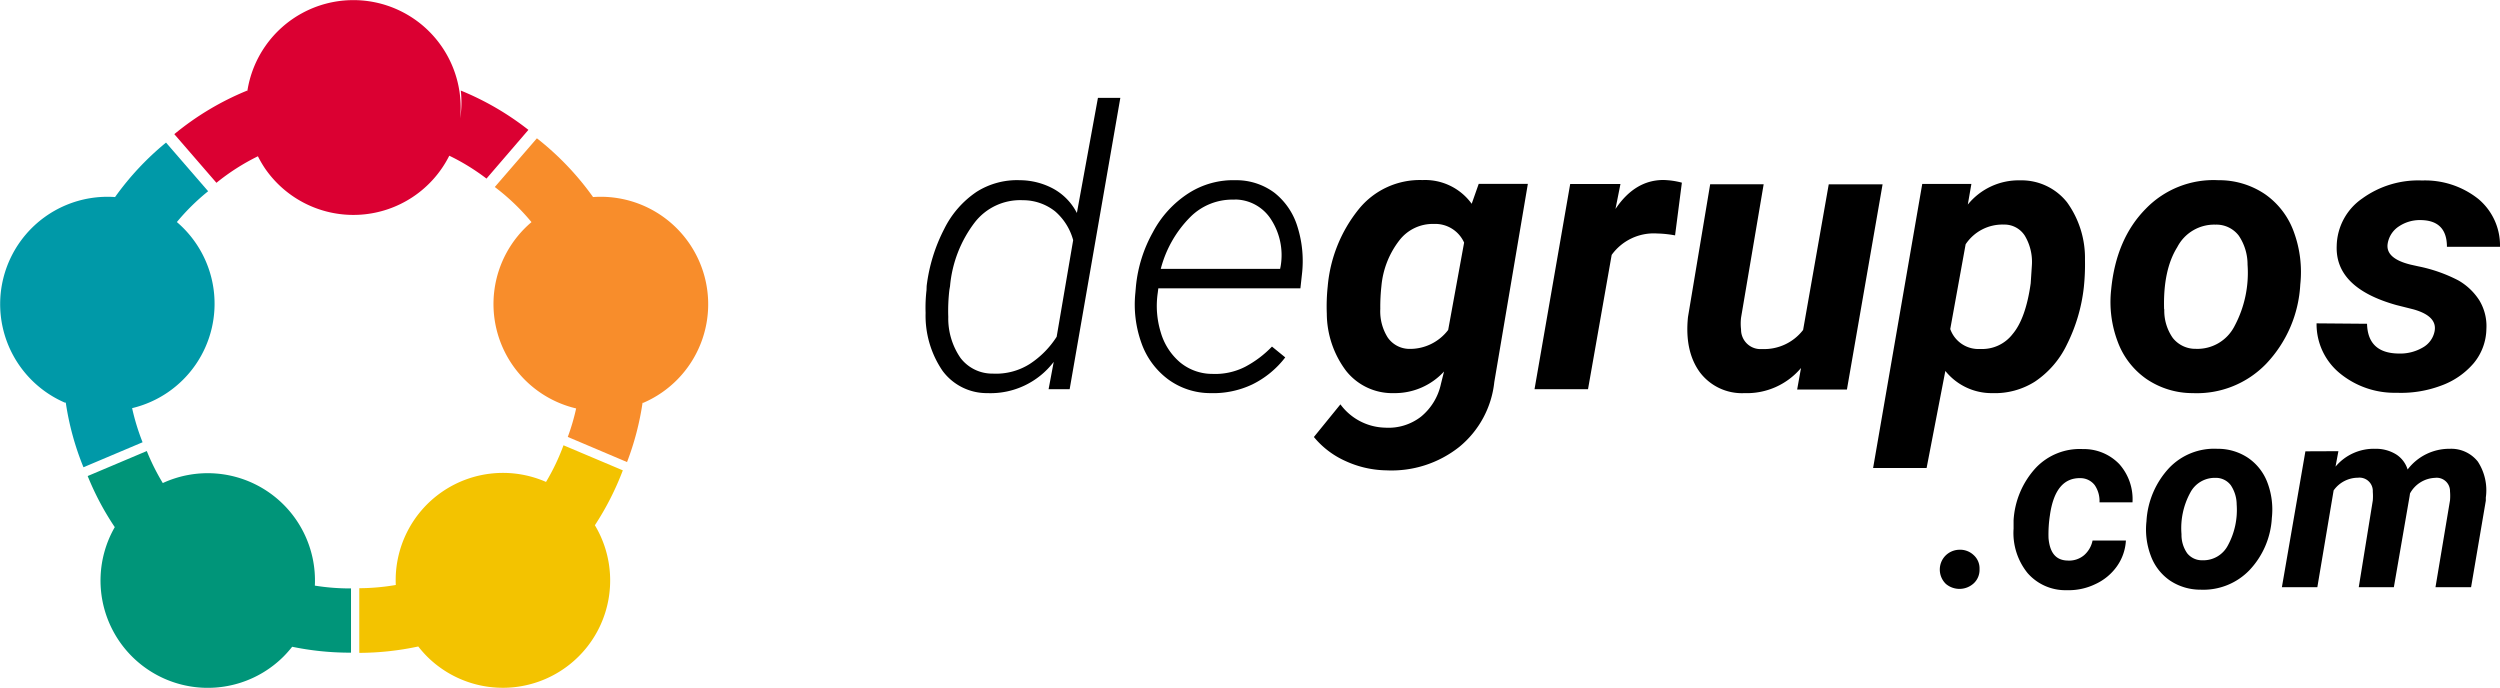 <svg xmlns="http://www.w3.org/2000/svg" viewBox="0 0 356.12 97.96"><defs><style>.cls-1{fill:#db0032;}.cls-2{fill:#009579;}.cls-3{fill:#0099a8;}.cls-4{fill:#f88d2b;}.cls-5{fill:#f3c300;}</style></defs><title>Asset 10</title><g id="Layer_2" data-name="Layer 2"><g id="Capa_1" data-name="Capa 1"><path class="cls-1" d="M75.27,18.5a40.21,40.21,0,0,0-9.63-5.6,15.81,15.81,0,0,1,.09,1.69,14.19,14.19,0,0,1-.18,2.27,15.8,15.8,0,0,0,0-3,15.09,15.09,0,0,0-.25-1.66,15.28,15.28,0,0,0-30.08.87c0-.06,0-.11,0-.17a40.12,40.12,0,0,0-10.39,6.21l6,6.93a31.1,31.1,0,0,1,5.91-3.78,15.57,15.57,0,0,0,1,1.72A15.28,15.28,0,0,0,64,22.18a30.91,30.91,0,0,1,5.3,3.26Z"/><path class="cls-2" d="M49.85,83.82a31.25,31.25,0,0,1-5-.4A15.28,15.28,0,0,0,23.19,68.81a31.3,31.3,0,0,1-2.28-4.56l-8.42,3.56a39.58,39.58,0,0,0,3.86,7.28,15.28,15.28,0,0,0,24.07,18.4,16.92,16.92,0,0,0,1.2-1.36,40.59,40.59,0,0,0,8.23.84H50V83.82Z"/><path class="cls-3" d="M25.17,31.66a31.2,31.2,0,0,1,4.48-4.42l-6-6.93a40.17,40.17,0,0,0-7.26,7.76A15.29,15.29,0,0,0,9.23,57.35l.14,0a39.56,39.56,0,0,0,2.52,9.21l8.42-3.56a31.8,31.8,0,0,1-1.49-4.86,15.29,15.29,0,0,0,6.35-26.53Z"/><path class="cls-4" d="M99.62,37.26a15.31,15.31,0,0,0-15.14-9.19,40.5,40.5,0,0,0-8-8.37l-6,6.94a31,31,0,0,1,5.23,5,15.28,15.28,0,0,0,6.36,26.54,30.6,30.6,0,0,1-1.19,4.06l8.44,3.58a39.69,39.69,0,0,0,2.21-8.44l.11,0A15.29,15.29,0,0,0,99.62,37.26Z"/><path class="cls-5" d="M88.72,67l-8.45-3.57a30.87,30.87,0,0,1-2.49,5.22,15.28,15.28,0,0,0-21.4,14.68,31.82,31.82,0,0,1-5.2.46V93a40.78,40.78,0,0,0,8.4-.91,16.75,16.75,0,0,0,1.26,1.43,15.29,15.29,0,0,0,23.9-18.7A40.58,40.58,0,0,0,88.72,67Z"/><path d="M132,40.74a23.91,23.91,0,0,1,2.51-8.14,13.63,13.63,0,0,1,4.63-5.29,10.77,10.77,0,0,1,6.15-1.64,10.15,10.15,0,0,1,4.73,1.2,8.21,8.21,0,0,1,3.38,3.47l3-16.4h3.19l-7.22,41.5h-3l.73-3.89A11.32,11.32,0,0,1,140.66,56a7.84,7.84,0,0,1-6.39-3.17,13.92,13.92,0,0,1-2.42-8.26,21.62,21.62,0,0,1,.13-3.24Zm3.24.54a25.34,25.34,0,0,0-.16,3.86A9.9,9.9,0,0,0,136.83,51a5.68,5.68,0,0,0,4.58,2.22,9,9,0,0,0,5.27-1.37,12.92,12.92,0,0,0,3.84-3.88l2.35-13.76a8.27,8.27,0,0,0-2.58-4.11,7.36,7.36,0,0,0-4.58-1.58,8.19,8.19,0,0,0-6.85,3.15,17.48,17.48,0,0,0-3.53,9.1Z"/><path d="M172.43,56a10.16,10.16,0,0,1-6.08-2,11,11,0,0,1-3.77-5.18,16.21,16.21,0,0,1-.85-7.1l.08-.92a19.66,19.66,0,0,1,2.41-7.71,14.82,14.82,0,0,1,5.13-5.59A11.78,11.78,0,0,1,176,25.67a9.07,9.07,0,0,1,5.53,1.78,9.77,9.77,0,0,1,3.28,4.81,16.28,16.28,0,0,1,.65,6.81l-.22,2H165l-.08.65a12.8,12.8,0,0,0,.43,5.63,8.8,8.8,0,0,0,2.75,4.27,7.21,7.21,0,0,0,4.58,1.64,9.4,9.4,0,0,0,4.67-1,15,15,0,0,0,3.84-2.89l1.89,1.54a13.27,13.27,0,0,1-4.69,3.85A13,13,0,0,1,172.43,56Zm3.41-27.56a8.45,8.45,0,0,0-6.3,2.49,16.2,16.2,0,0,0-4.19,7.37l17,0,.08-.4a9.37,9.37,0,0,0-1.35-6.61A6.13,6.13,0,0,0,175.84,28.42Z"/><path d="M189.13,40.8a20.27,20.27,0,0,1,4.42-11,11.2,11.2,0,0,1,9.09-4.15,8.19,8.19,0,0,1,7,3.38l1-2.84,7,0-4.78,28.23a13.82,13.82,0,0,1-5,9.25A15.52,15.52,0,0,1,197.48,67a14.43,14.43,0,0,1-5.78-1.31,12.36,12.36,0,0,1-4.54-3.44l3.78-4.65a8.14,8.14,0,0,0,6.38,3.32,7.55,7.55,0,0,0,5.08-1.55,8.26,8.26,0,0,0,2.86-4.69l.44-1.76A9.52,9.52,0,0,1,198.54,56a8.39,8.39,0,0,1-6.79-3.17A13.67,13.67,0,0,1,189,44.69,26.9,26.9,0,0,1,189.13,40.8ZM196.62,44a7,7,0,0,0,1.06,4.08,3.78,3.78,0,0,0,3.1,1.62A6.83,6.83,0,0,0,206.29,47l2.27-12.44a4.5,4.5,0,0,0-4.3-2.66,6,6,0,0,0-4.94,2.36,12.43,12.43,0,0,0-2.54,6.49A27.2,27.2,0,0,0,196.62,44Z"/><path d="M238.61,33.53a15.79,15.79,0,0,0-2.57-.27,7.39,7.39,0,0,0-6.46,3.05l-3.37,19.13h-7.62l5.08-29.23,7.16,0-.71,3.56q2.76-4.12,6.81-4.13a11.24,11.24,0,0,1,2.65.38Z"/><path d="M256.55,52.42A10.08,10.08,0,0,1,248.5,56a7.5,7.5,0,0,1-6.38-3c-1.44-2-2-4.6-1.67-7.84l3.16-18.91h7.62l-3.22,19a7.31,7.31,0,0,0,0,1.68,2.77,2.77,0,0,0,3,2.79A7,7,0,0,0,256.85,47l3.65-20.74h7.67l-5.08,29.23H256Z"/><path d="M296.84,40.9a24.09,24.09,0,0,1-2.41,8.17,13.19,13.19,0,0,1-4.56,5.29A10.64,10.64,0,0,1,283.82,56a8.46,8.46,0,0,1-6.71-3.16l-2.67,13.83h-7.62l7-40.47,7,0-.51,2.94a9.33,9.33,0,0,1,7.46-3.45,8.28,8.28,0,0,1,6.67,3.12A13.54,13.54,0,0,1,297,37,31.45,31.45,0,0,1,296.84,40.9Zm-7.57-.55.17-2.6a7.27,7.27,0,0,0-1-4.16,3.44,3.44,0,0,0-3-1.6A6.29,6.29,0,0,0,280,34.8l-2.19,12.07a4.26,4.26,0,0,0,4.3,2.84,5.46,5.46,0,0,0,4.59-2.13Q288.57,45.36,289.27,40.35Z"/><path d="M316,25.67a11.64,11.64,0,0,1,6.66,2A11.14,11.14,0,0,1,326.74,33a16.56,16.56,0,0,1,.93,7.53,17.75,17.75,0,0,1-4.85,11.28A13.71,13.71,0,0,1,312.38,56a11.68,11.68,0,0,1-6.6-2,11.15,11.15,0,0,1-4.1-5.28,16,16,0,0,1-.95-7.46q.7-7.23,4.92-11.51A13.42,13.42,0,0,1,316,25.67Zm-7.7,18.38a6.74,6.74,0,0,0,1.21,4.09,4.09,4.09,0,0,0,3.27,1.55,5.93,5.93,0,0,0,5.52-3.23,16.09,16.09,0,0,0,1.86-8.75,7.34,7.34,0,0,0-1.25-4.14A4,4,0,0,0,315.59,32a5.92,5.92,0,0,0-5.44,3.2Q308.11,38.46,308.27,44.05Z"/><path d="M346.8,47.2q.43-2.16-3-3.13l-2.46-.62Q332.61,41,332.86,35a8.39,8.39,0,0,1,3.66-6.74,13.59,13.59,0,0,1,8.5-2.55,12.18,12.18,0,0,1,8,2.62,8.62,8.62,0,0,1,3.1,6.83l-7.56,0q0-3.76-3.73-3.81a5.36,5.36,0,0,0-3.1.89,3.62,3.62,0,0,0-1.6,2.4q-.4,2.16,3.27,3.06l1.08.24a21.56,21.56,0,0,1,5.7,2,8.63,8.63,0,0,1,3,2.85,7.08,7.08,0,0,1,1,4.08,7.83,7.83,0,0,1-1.8,4.86,11,11,0,0,1-4.7,3.22,16.23,16.23,0,0,1-6.29,1,12.28,12.28,0,0,1-8.1-2.79,9.05,9.05,0,0,1-3.3-7.1l7.19.06c.07,2.79,1.57,4.2,4.48,4.24a6.37,6.37,0,0,0,3.48-.87A3.39,3.39,0,0,0,346.8,47.2Z"/><path d="M279.08,78.31a2.8,2.8,0,0,1,2.05.75,2.53,2.53,0,0,1,.85,2,2.62,2.62,0,0,1-.79,2,3,3,0,0,1-4,.12,2.84,2.84,0,0,1-.09-4A2.86,2.86,0,0,1,279.08,78.31Z"/><path d="M294.54,79.85a3.3,3.3,0,0,0,2.33-.76A3.73,3.73,0,0,0,298.08,77l4.75,0a7,7,0,0,1-1.28,3.67,7.69,7.69,0,0,1-3.08,2.54,8.72,8.72,0,0,1-4.05.86,7.15,7.15,0,0,1-5.59-2.43,9.08,9.08,0,0,1-2-6.33l0-1,0-.19a12.07,12.07,0,0,1,3.18-7.49,8.62,8.62,0,0,1,6.68-2.66,7,7,0,0,1,5.2,2.14,7.51,7.51,0,0,1,1.88,5.45h-4.7a4,4,0,0,0-.68-2.45,2.57,2.57,0,0,0-2-1q-3.62-.1-4.38,5.27a17.67,17.67,0,0,0-.2,3.3C292,78.76,292.87,79.82,294.54,79.85Z"/><path d="M315.85,63.93a7.73,7.73,0,0,1,4.41,1.31A7.42,7.42,0,0,1,323,68.77a10.85,10.85,0,0,1,.62,5,11.73,11.73,0,0,1-3.21,7.47A9.12,9.12,0,0,1,313.47,84a7.79,7.79,0,0,1-4.36-1.3,7.35,7.35,0,0,1-2.72-3.5,10.56,10.56,0,0,1-.63-4.94A12.11,12.11,0,0,1,309,66.65,8.86,8.86,0,0,1,315.85,63.93Zm-5.1,12.17a4.55,4.55,0,0,0,.81,2.71,2.68,2.68,0,0,0,2.16,1,3.94,3.94,0,0,0,3.65-2.14,10.57,10.57,0,0,0,1.24-5.8,5,5,0,0,0-.83-2.74,2.65,2.65,0,0,0-2.18-1.06,3.93,3.93,0,0,0-3.6,2.11A10.57,10.57,0,0,0,310.75,76.1Z"/><path d="M333.1,64.27l-.41,2.2a7.12,7.12,0,0,1,5.67-2.54,5.44,5.44,0,0,1,3,.82,3.91,3.91,0,0,1,1.6,2.13,7.45,7.45,0,0,1,6-2.95,4.83,4.83,0,0,1,4,1.82,7.46,7.46,0,0,1,1.14,5.12l0,.45L352,83.65h-5.07L349,71.27A7.56,7.56,0,0,0,349,70a1.9,1.9,0,0,0-2.14-1.93,4.25,4.25,0,0,0-3.56,2.22l-.06.41L341,83.65h-5L338,71.29a7.56,7.56,0,0,0,0-1.24,1.9,1.9,0,0,0-2.12-2,4.28,4.28,0,0,0-3.46,1.81L330.1,83.65h-5.05l3.35-19.36Z"/></g></g></svg>